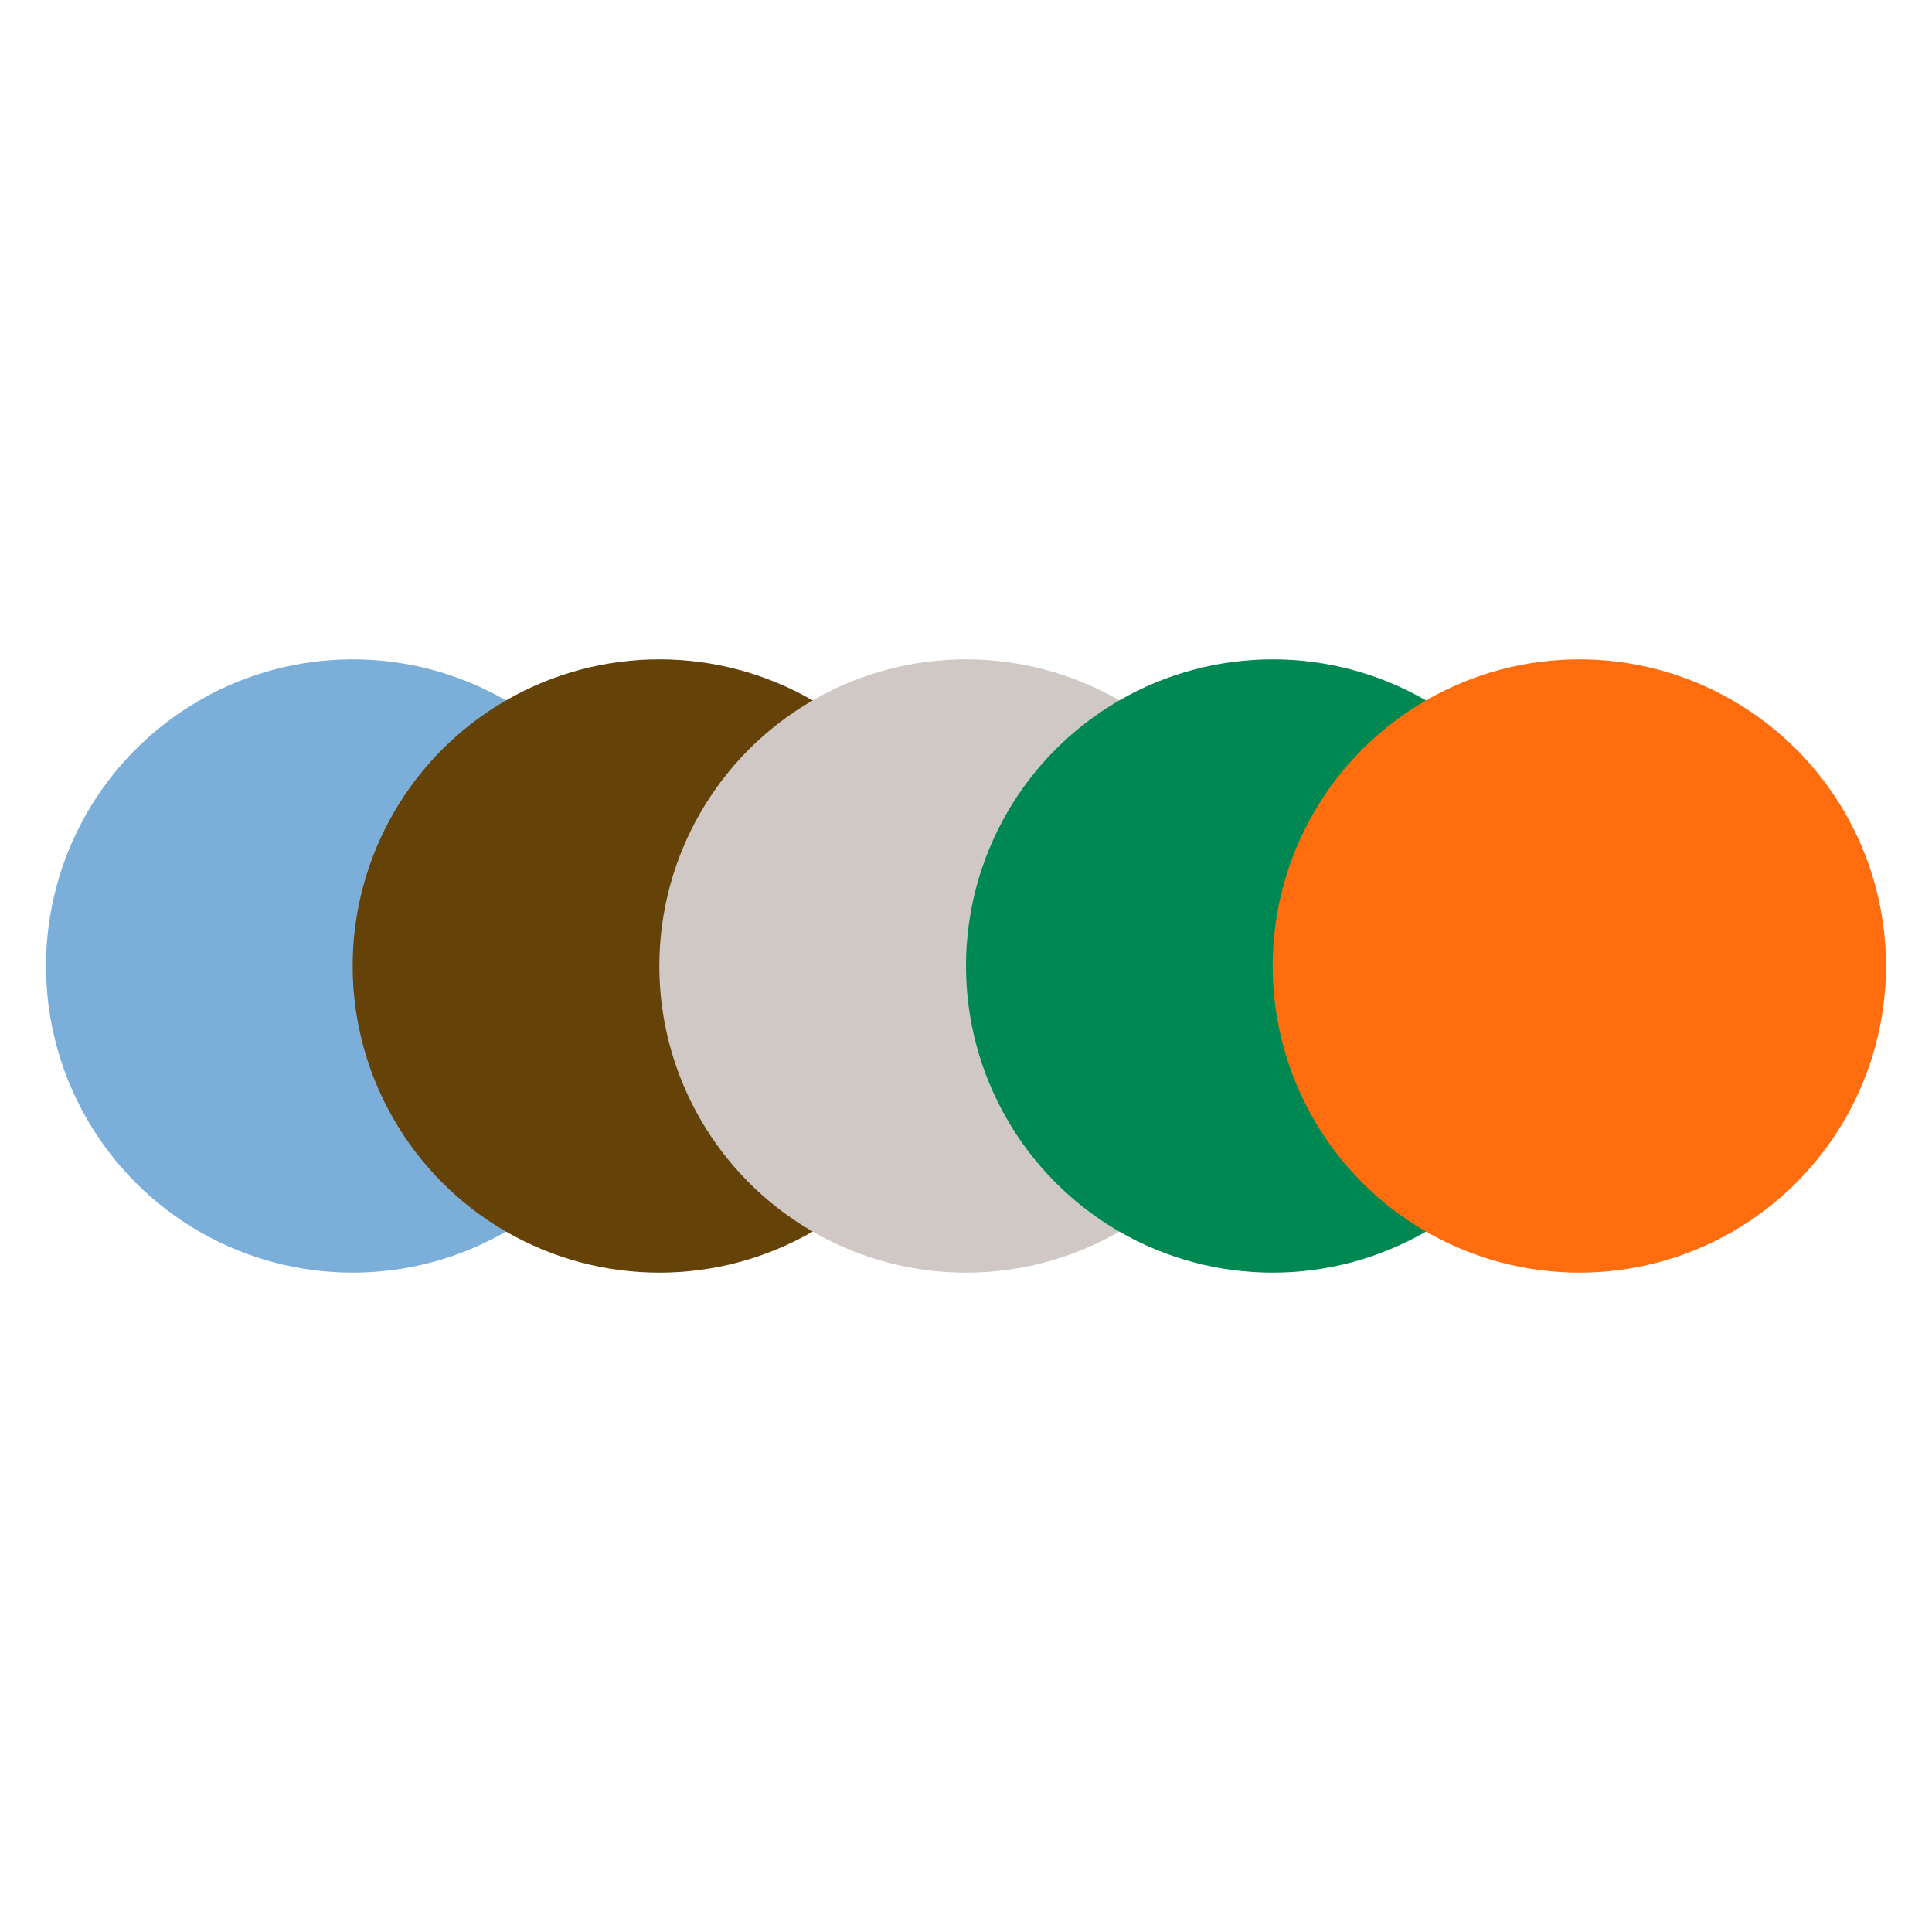 <svg xmlns="http://www.w3.org/2000/svg" viewBox="0 0 126 126" width="1260" height="1260"><rect width="100%" height="100%" fill="white"/><g transform="translate(3, 3)"><circle cx="20" cy="60" r="20" fill="#7BAFDA"/><circle cx="40" cy="60" r="20" fill="#644208"/><circle cx="60" cy="60" r="20" fill="#CFC8C4"/><circle cx="80" cy="60" r="20" fill="#008853"/><circle cx="100" cy="60" r="20" fill="#FF6D0E"/></g></svg>